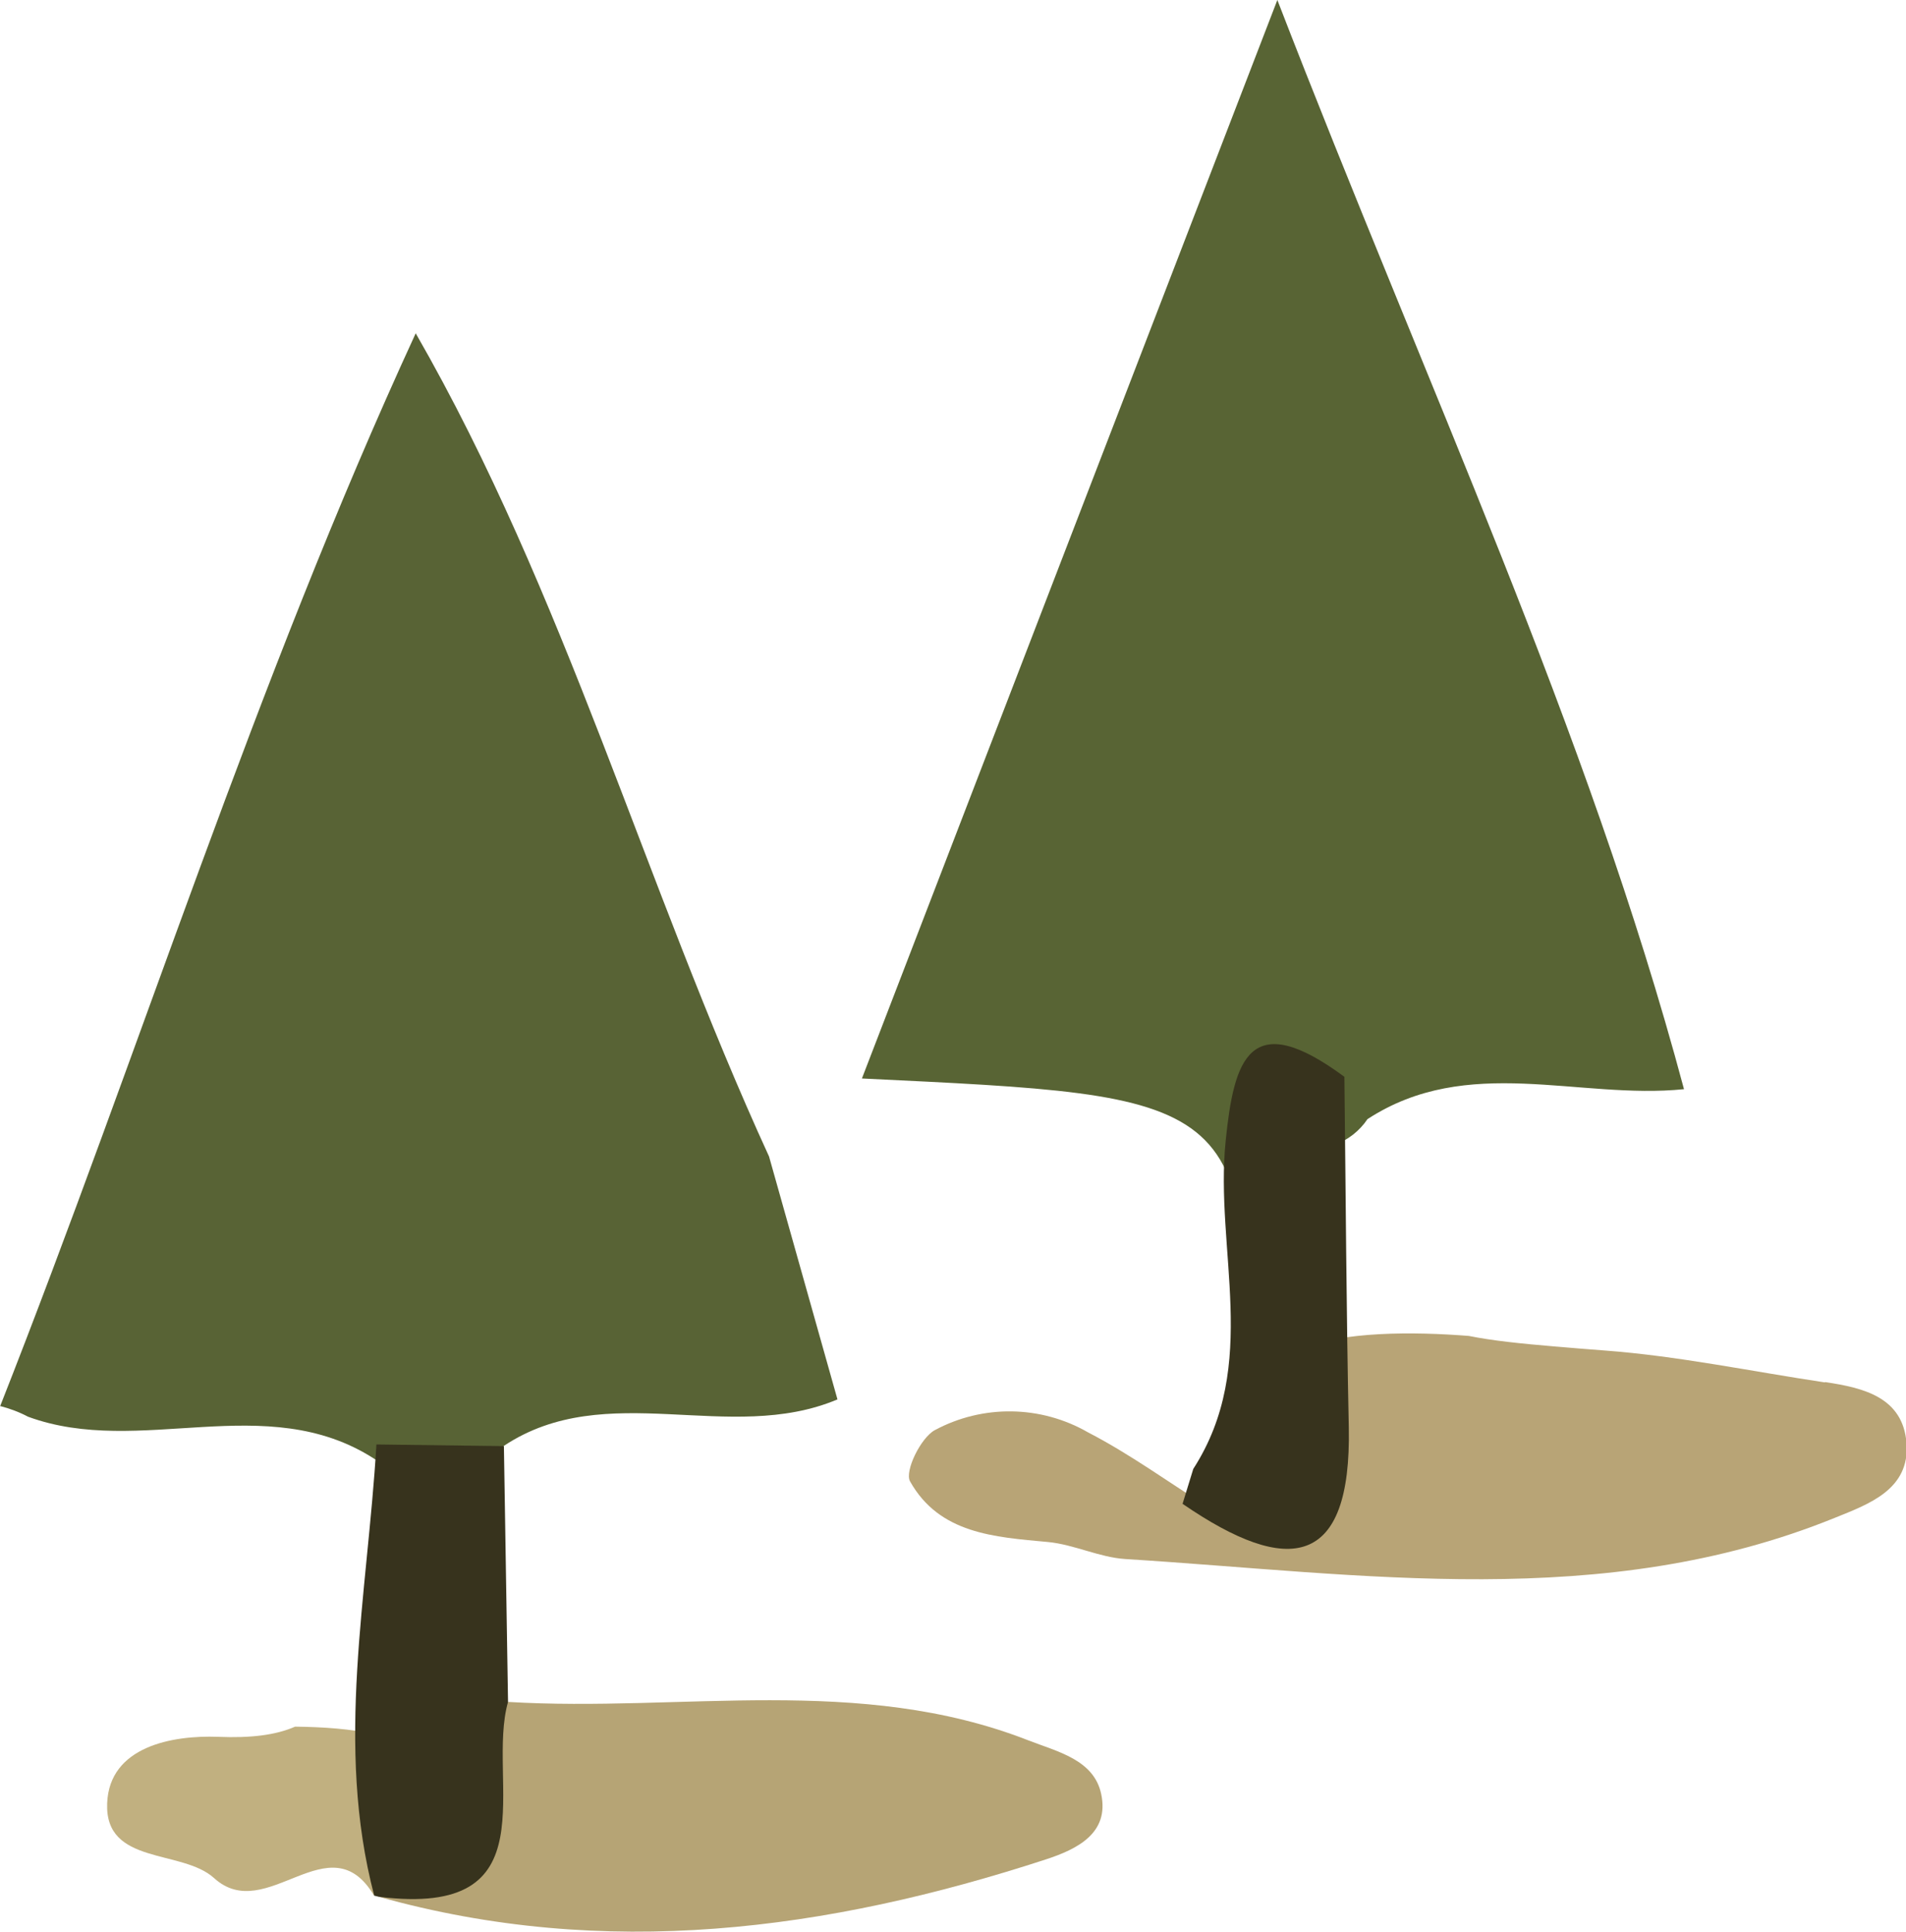 <svg xmlns="http://www.w3.org/2000/svg" id="Ebene_2" viewBox="0 0 69.37 70.3"><defs><style>.cls-1{fill:#586335;}.cls-1,.cls-2,.cls-3,.cls-4,.cls-5,.cls-6{stroke-width:0px;}.cls-2{fill:#586434;}.cls-3{fill:#37331d;}.cls-4{fill:#c1b080;}.cls-5{fill:#b8a476;}.cls-6{fill:#b6a475;}</style></defs><g id="Ebene_1-2"><path class="cls-2" d="m31.36,39.25c13.37.65,14.49.53,13.77,12.06l.13.52c.11.78-1.04,1.16-.94,1.94,3.34-1.03,1.98-3.93,2.45-6.12.43-2.04-.98-4.64,1.8-5.98.49-.18.91-.51,1.2-.94,3.65-2.38,7.68-.7,11.52-1.09-3.52-13.16-9.31-25.43-14.8-39.64-5.43,14.09-10.24,26.57-15.12,39.25Z"></path><path class="cls-5" d="m66.41,50.31c-2.67-.4-5.33-.96-8.01-1.16-.63-.05-1.19-.09-1.73-.14h0s-.01,0-.01,0c-1.32-.11-2.36-.22-3.2-.39-2.04-.16-4.58-.17-6.17.48,0,0,0,0,0,0,0,.45-.01.9-.06,1.34-.25,2.18-.09,4.44-3.21,4.44-1.47-.92-2.89-1.96-4.42-2.75-1.72-.99-3.83-1.02-5.58-.08-.51.28-1.1,1.49-.9,1.86,1.07,1.91,3.07,2.03,5.02,2.21.95.09,1.87.56,2.82.62,8.66.54,17.39,1.92,25.82-1.5,1.24-.5,2.73-1.03,2.61-2.71-.13-1.68-1.56-2.02-2.96-2.23Z"></path><path class="cls-4" d="m10.74,62.84c-.71.31-1.62.42-2.81.37-1.64-.06-3.95.34-4.03,2.42-.09,2.26,2.72,1.66,3.89,2.72,1.91,1.74,4.21-2.1,5.83.65l.03-5.87c-.82-.21-1.92-.28-2.91-.29Z"></path><path id="Pfad_60" class="cls-1" d="m0,51.19c5.12-12.99,9.27-26.35,15.13-39.06,5.45,9.48,8.33,20.08,12.86,29.96.82,2.91,1.64,5.83,2.49,8.84-3.94,1.66-8.4-.79-12.14,1.69-1.29,1.2-3.22,1.39-4.72.47-3.95-2.54-8.52-.03-12.6-1.53-.32-.17-.67-.3-1.02-.39"></path><path id="Pfad_63" class="cls-6" d="m18.49,61.94c6.32.38,12.78-1.01,18.94,1.4,1.05.41,2.39.7,2.65,1.96.3,1.42-.88,2-2.01,2.37-7.97,2.6-16.04,3.67-24.29,1.36,2.62-1.66,3.04-4.79,4.71-7.09"></path><path id="Pfad_64" class="cls-3" d="m18.49,61.94c-.81,2.87,1.62,7.89-4.71,7.09l-.16-.04c-1.44-5.48-.24-10.95.08-16.42l4.64.06c.05,3.1.1,6.21.15,9.31"></path><path class="cls-3" d="m48.93,39.19c-3.46-2.56-4.02-.62-4.32,2.32-.41,3.98,1.27,8.15-1.18,11.95l-.39,1.27c3.87,2.66,6.15,2.32,6.05-2.78-.09-4.25-.11-8.5-.16-12.75h0Z"></path></g></svg>